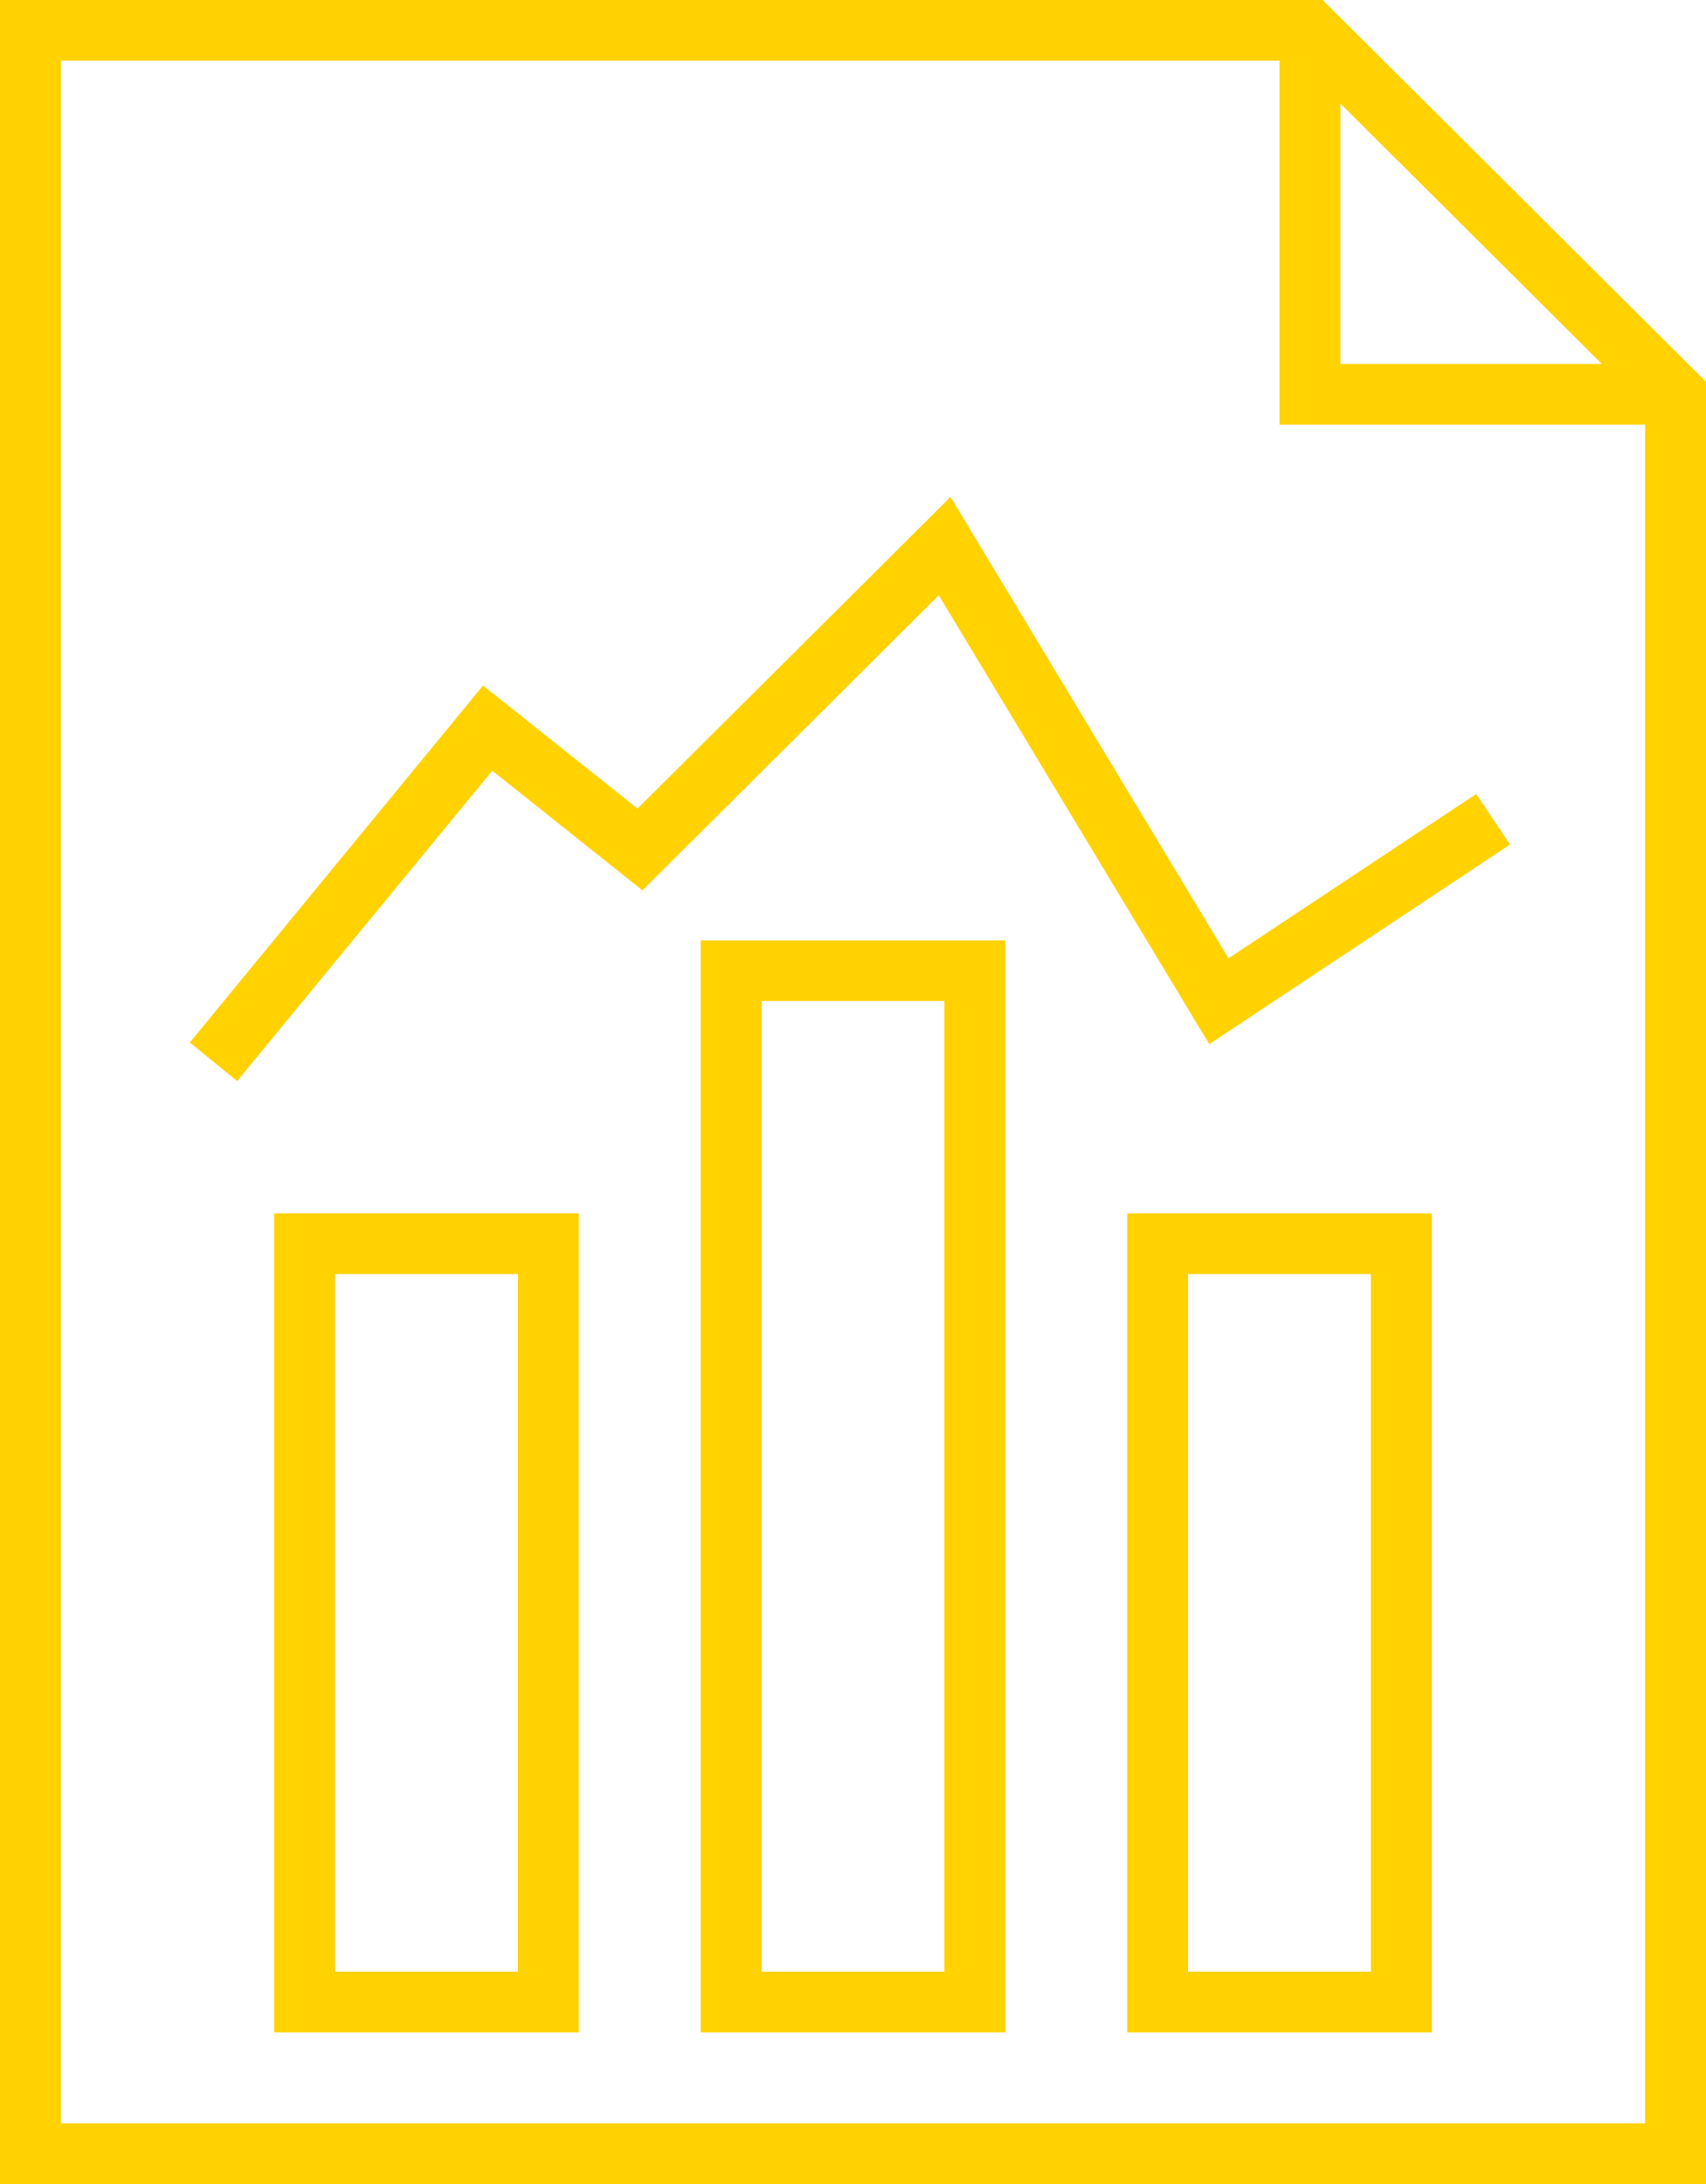 <svg width="50" height="64" viewBox="0 0 50 64" fill="none" xmlns="http://www.w3.org/2000/svg">
<path d="M8.036 59.556H16.964V35.556H8.036V59.556ZM9.821 37.333H15.179V57.778H9.821V37.333Z" fill="#FFD200"/>
<path d="M20.536 59.556H29.464V27.556H20.536V59.556ZM22.321 29.333H27.679V57.778H22.321V29.333Z" fill="#FFD200"/>
<path d="M33.036 59.556H41.964V35.556H33.036V59.556ZM34.821 37.333H40.179V57.778H34.821V37.333Z" fill="#FFD200"/>
<path d="M27.857 14.564L18.686 23.694L14.157 20.089L5.564 30.549L6.95 31.68L14.429 22.585L18.829 26.091L27.514 17.444L35.443 30.599L44.257 24.747L43.264 23.268L36.007 28.082L27.864 14.571L27.857 14.564Z" fill="#FFD200"/>
<path d="M38.764 0H0V64H50V11.186L38.764 0ZM39.286 3.036L46.95 10.667H39.286V3.036ZM48.214 62.222H1.786V1.778H37.5V12.444H48.214V62.222Z" fill="#FFD200"/>
</svg>
